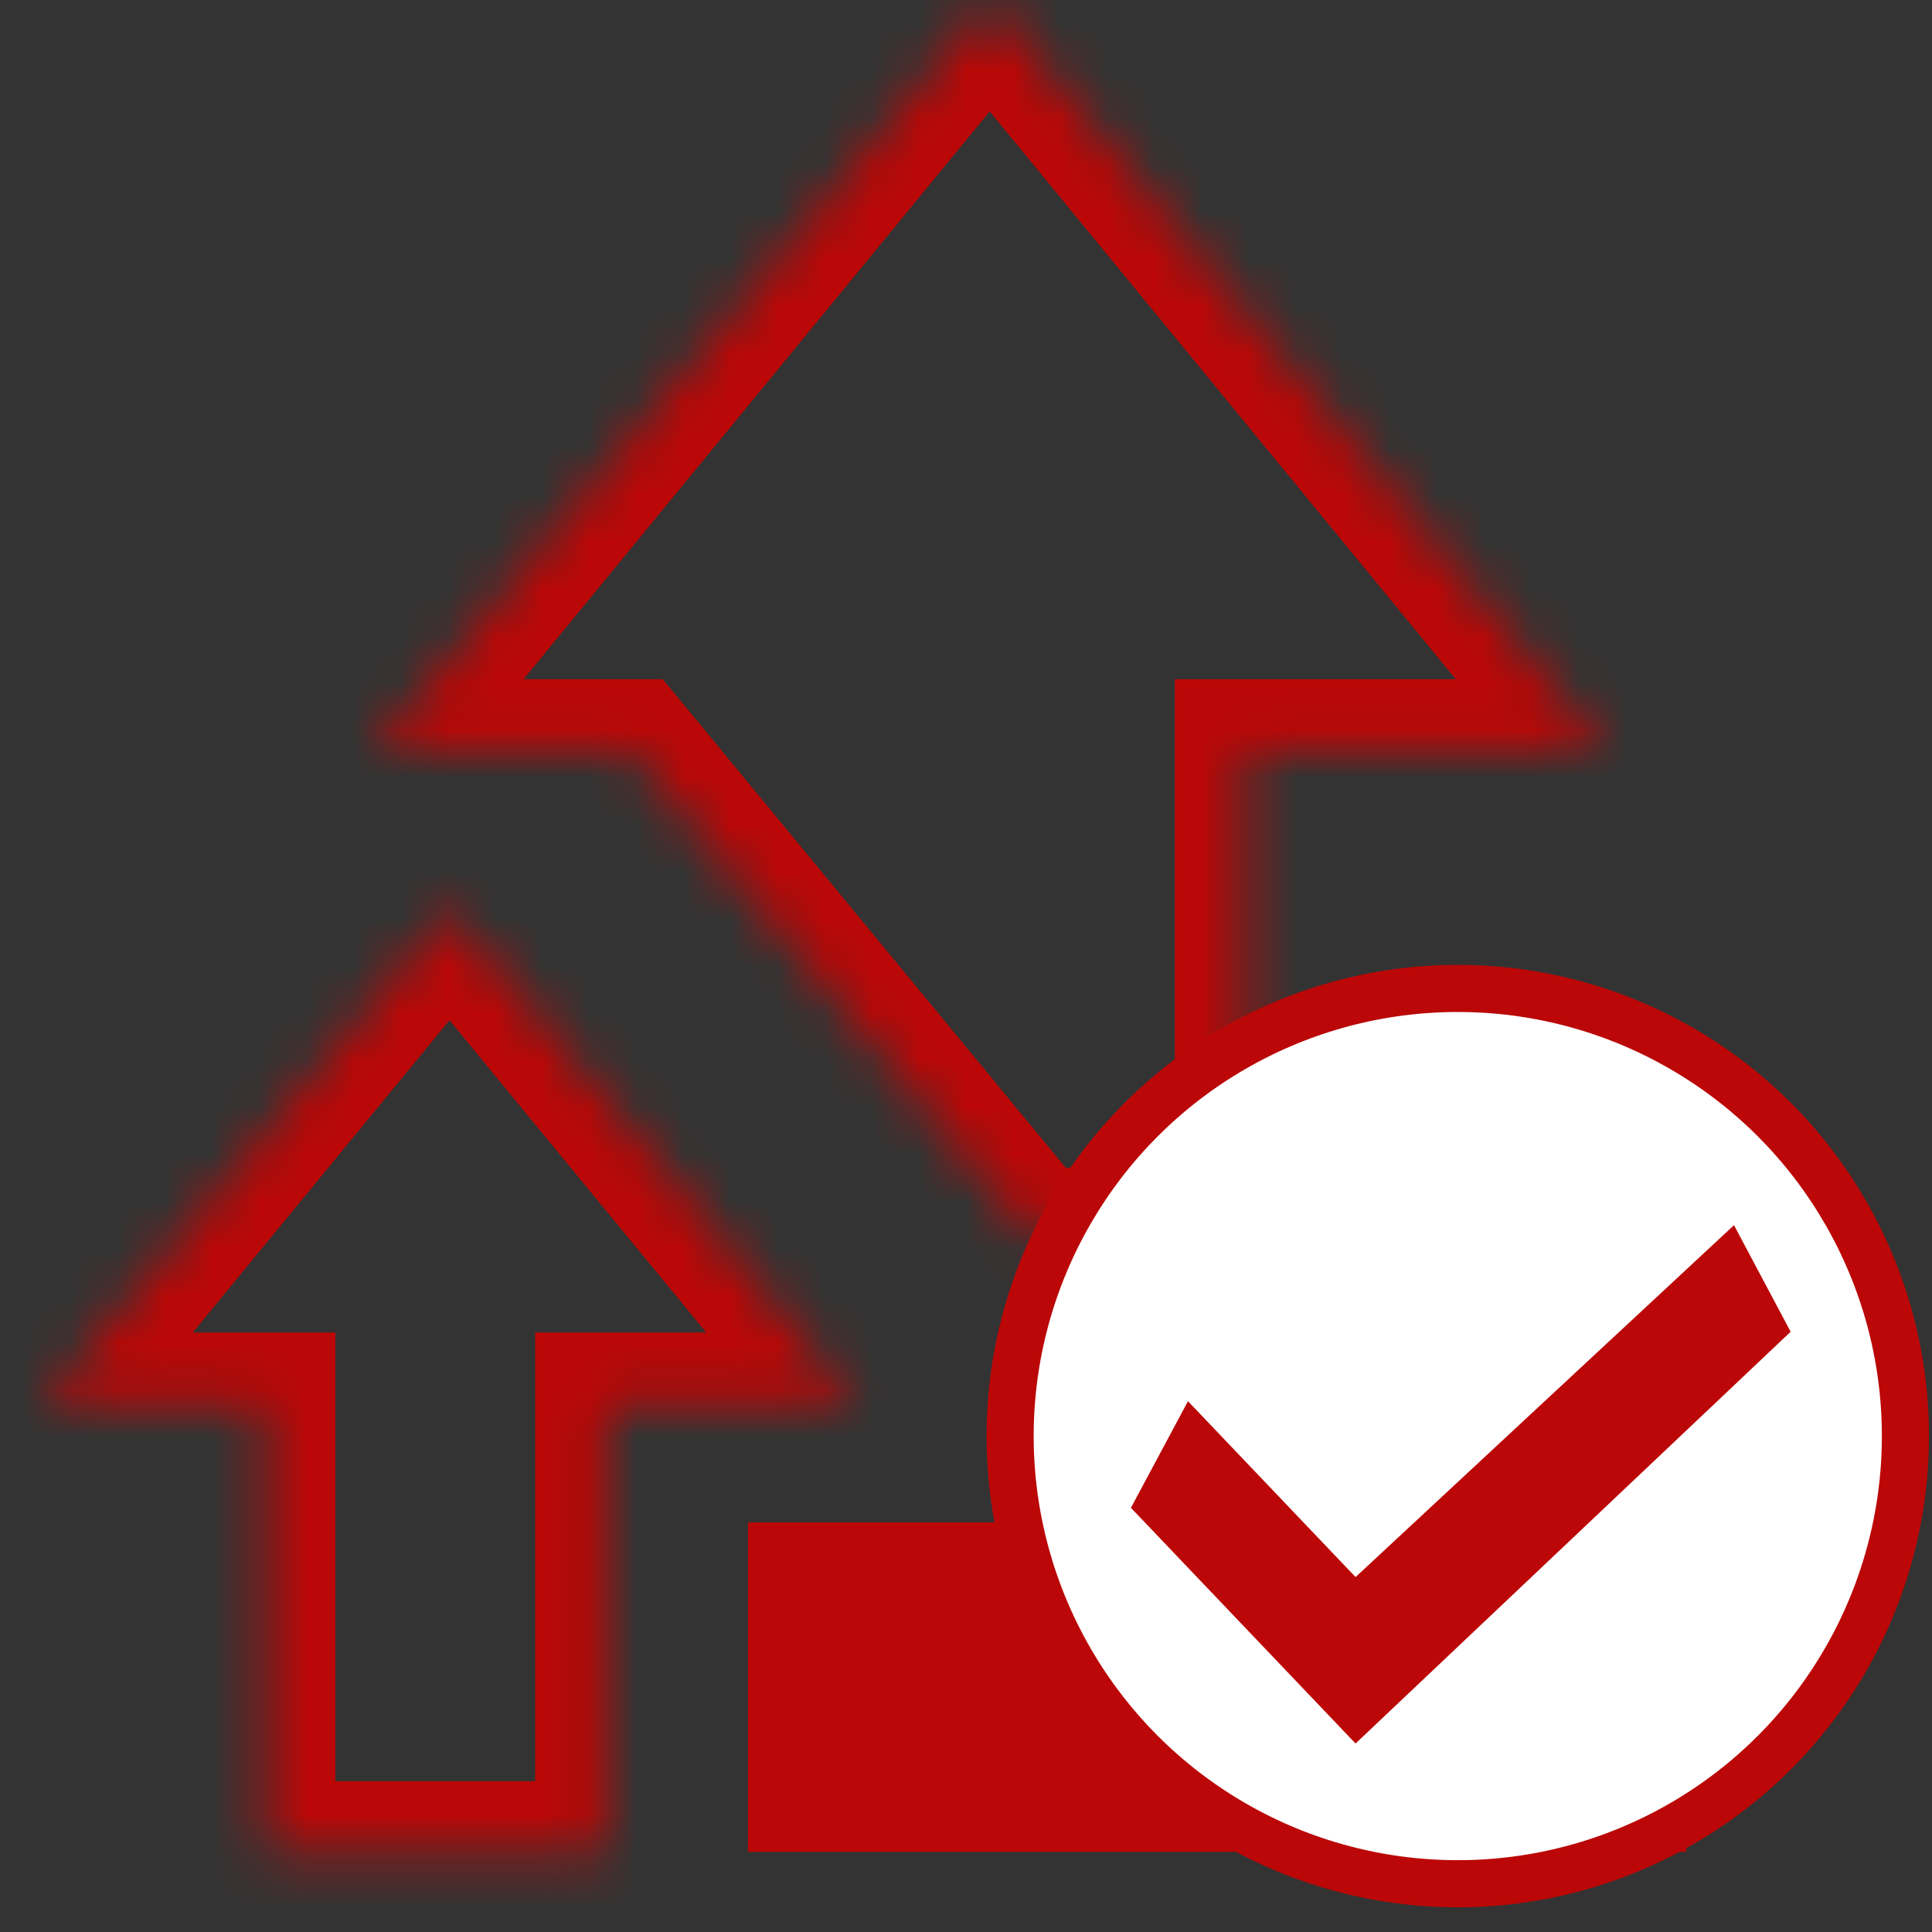 <svg width="41" height="41" viewBox="0 0 41 41" fill="none" xmlns="http://www.w3.org/2000/svg">
<rect x="0" y="0" width="41" height="41" fill="#333333" stroke="none"/>
<mask id="path-1-inside-1_101_37" fill="white">
<path fill-rule="evenodd" clip-rule="evenodd" d="M18.16 29.777L9.539 19.288L0.918 29.777H5.617V39.3H12.857V29.777H18.16Z"/>
</mask>
<path d="M9.539 19.288L10.698 18.336L9.539 16.926L8.38 18.336L9.539 19.288ZM18.16 29.777V31.277H21.335L19.319 28.824L18.16 29.777ZM0.918 29.777L-0.241 28.824L-2.257 31.277H0.918V29.777ZM5.617 29.777H7.117V28.277H5.617V29.777ZM5.617 39.3H4.117V40.8H5.617V39.3ZM12.857 39.3V40.8H14.357V39.3H12.857ZM12.857 29.777V28.277H11.357V29.777H12.857ZM8.38 20.241L17.002 30.729L19.319 28.824L10.698 18.336L8.38 20.241ZM2.076 30.729L10.698 20.241L8.38 18.336L-0.241 28.824L2.076 30.729ZM5.617 28.277H0.918V31.277H5.617V28.277ZM7.117 39.3V29.777H4.117V39.3H7.117ZM12.857 37.8H5.617V40.8H12.857V37.8ZM11.357 29.777V39.3H14.357V29.777H11.357ZM18.16 28.277H12.857V31.277H18.16V28.277Z" fill="#BB0707" mask="url(#path-1-inside-1_101_37)"/>
<rect x="15.873" y="32.308" width="19.91" height="6.992" fill="#BB0707"/>
<mask id="path-4-inside-2_101_37" fill="white">
<path fill-rule="evenodd" clip-rule="evenodd" d="M34.065 15.913L21.003 0L7.94 15.913H13.358L21.907 26.281H26.432V15.913H34.065Z"/>
</mask>
<path d="M21.003 0L22.162 -0.952L21.003 -2.364L19.843 -0.952L21.003 0ZM34.065 15.913V17.413H37.237L35.225 14.961L34.065 15.913ZM7.94 15.913L6.781 14.961L4.768 17.413H7.94V15.913ZM13.358 15.913L14.515 14.959L14.065 14.413H13.358V15.913ZM21.907 26.281L20.75 27.235L21.2 27.781H21.907V26.281ZM26.432 26.281V27.781H27.932V26.281H26.432ZM26.432 15.913V14.413H24.932V15.913H26.432ZM19.843 0.952L32.906 16.865L35.225 14.961L22.162 -0.952L19.843 0.952ZM9.099 16.865L22.162 0.952L19.843 -0.952L6.781 14.961L9.099 16.865ZM13.358 14.413H7.94V17.413H13.358V14.413ZM23.065 25.326L14.515 14.959L12.2 16.867L20.75 27.235L23.065 25.326ZM26.432 24.781H21.907V27.781H26.432V24.781ZM24.932 15.913V26.281H27.932V15.913H24.932ZM34.065 14.413H26.432V17.413H34.065V14.413Z" fill="#BB0707" mask="url(#path-4-inside-2_101_37)"/>
<circle cx="30.936" cy="30.476" r="9.5" fill="white" stroke="#BB0707"/>
<path d="M28.767 33.468L25.211 29.736L24 31.998L28.767 37L38 28.262L36.798 26L28.767 33.468Z" fill="#BB0707"/>
</svg>
